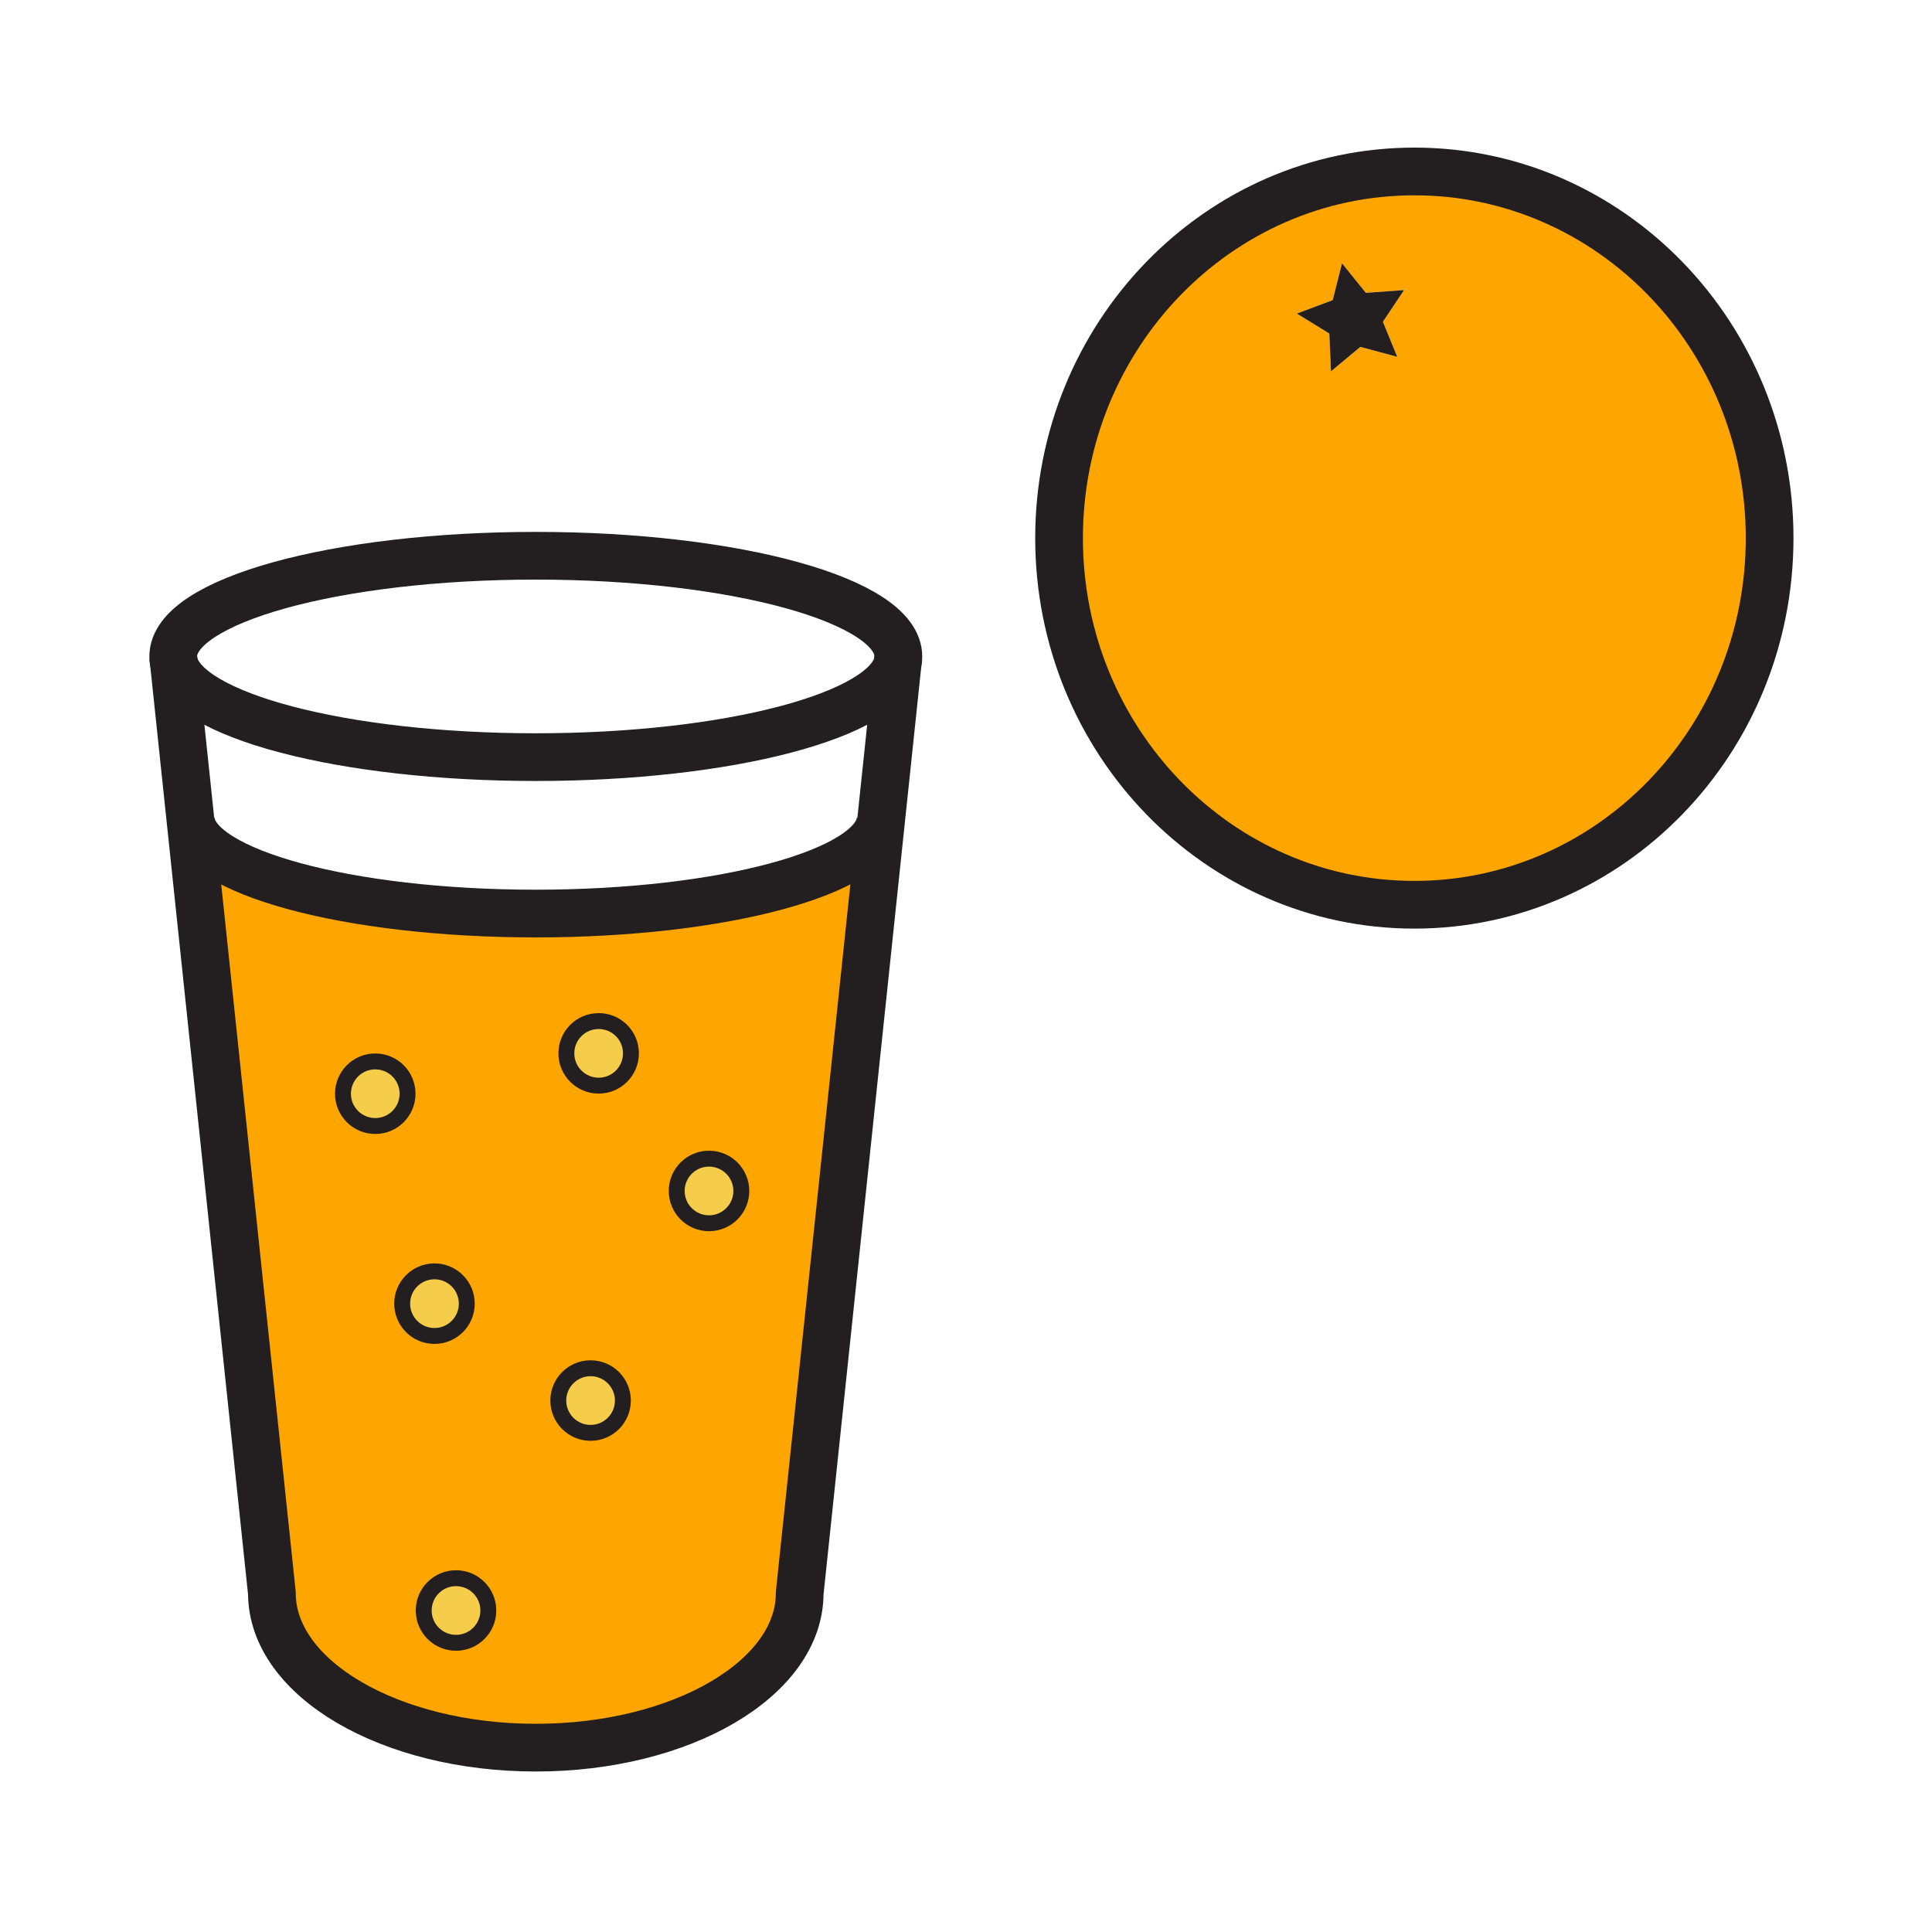 <svg xmlns="http://www.w3.org/2000/svg" width="850.394" height="850.394" viewBox="0 0 850.394 850.394" overflow="visible"><path fill="none" d="M368 368.25h113.386v113.386H368z"/><path d="M622.54 75.47c86.38 0 156.38 72.25 156.38 161.38 0 89.14-70 161.39-156.38 161.39-86.36 0-156.38-72.25-156.38-161.39 0-89.13 70.02-161.38 156.38-161.38zm-13.84 66.17l9.31-13.96-16.819 1.22-10.48-13-4.1 16.2-15.78 5.92 14.29 8.79.729 16.64 12.91-10.76 16.25 4.37-6.31-15.42zM387.83 361.06l-35.84 340.2c0 37.55-52 67.99-116.15 67.99s-116.16-30.44-116.16-67.99L83.84 361.05l.17-.02c2.08 22.78 69.23 41.08 151.78 41.08 82.54 0 149.7-18.3 151.78-41.08l.26.03zM326.3 524.22c0-7.859-6.37-14.22-14.22-14.22s-14.22 6.36-14.22 14.22c0 7.851 6.37 14.21 14.22 14.21s14.22-6.36 14.22-14.21zm-48.58-60.58c0-7.85-6.36-14.21-14.21-14.21-7.85 0-14.22 6.36-14.22 14.21 0 7.851 6.37 14.221 14.22 14.221 7.85-.001 14.21-6.371 14.21-14.221zm-3.55 152.83c0-7.85-6.37-14.22-14.22-14.22-7.85 0-14.21 6.37-14.21 14.22 0 7.851 6.36 14.221 14.21 14.221 7.85-.001 14.22-6.371 14.22-14.221zm-59.23 92.41c0-7.85-6.37-14.22-14.22-14.22-7.85 0-14.22 6.37-14.22 14.22 0 7.851 6.37 14.22 14.22 14.22 7.85 0 14.22-6.37 14.22-14.22zm-9.48-135.06c0-7.851-6.37-14.221-14.22-14.221-7.85 0-14.22 6.37-14.22 14.221 0 7.85 6.37 14.22 14.22 14.22 7.85 0 14.22-6.37 14.22-14.22zm-26.07-92.41c0-7.851-6.36-14.21-14.21-14.21-7.85 0-14.22 6.359-14.22 14.21 0 7.85 6.37 14.22 14.22 14.22 7.85 0 14.21-6.37 14.21-14.22z" fill="orange"/><path fill="#231f20" d="M618.01 127.68l-9.31 13.96 6.31 15.42-16.25-4.37-12.91 10.76-.73-16.64-14.29-8.79 15.78-5.92 4.1-16.2 10.48 13z"/><path d="M312.08 510c7.85 0 14.22 6.36 14.22 14.22 0 7.851-6.37 14.21-14.22 14.21s-14.22-6.359-14.22-14.21c0-7.86 6.37-14.22 14.22-14.22zM263.51 449.43c7.85 0 14.21 6.36 14.21 14.21 0 7.851-6.36 14.221-14.21 14.221-7.85 0-14.22-6.37-14.22-14.221 0-7.85 6.37-14.21 14.22-14.21zM259.95 602.25c7.85 0 14.22 6.37 14.22 14.22 0 7.851-6.37 14.221-14.22 14.221-7.85 0-14.21-6.37-14.21-14.221 0-7.85 6.36-14.22 14.21-14.22zM200.72 694.66c7.85 0 14.22 6.37 14.22 14.22 0 7.851-6.37 14.22-14.22 14.22-7.85 0-14.22-6.369-14.22-14.22 0-7.85 6.37-14.22 14.22-14.22zM191.24 559.6c7.85 0 14.22 6.37 14.22 14.221 0 7.85-6.37 14.22-14.22 14.22-7.85 0-14.22-6.37-14.22-14.22 0-7.851 6.37-14.221 14.22-14.221zM165.18 467.2c7.85 0 14.21 6.359 14.21 14.21 0 7.85-6.36 14.22-14.21 14.22-7.85 0-14.22-6.37-14.22-14.22 0-7.85 6.37-14.21 14.22-14.21z" fill="#f6cc4b"/><g fill="none" stroke="#231f20"><path d="M778.92 236.85c0 89.14-70 161.39-156.38 161.39-86.36 0-156.38-72.25-156.38-161.39 0-89.13 70.02-161.38 156.38-161.38 86.38 0 156.38 72.25 156.38 161.38zM395.43 288.94c0 .88-.09 1.75-.28 2.62-4.87 23.26-74.34 41.7-159.31 41.7-84.98 0-154.45-18.44-159.32-41.7-.19-.87-.28-1.74-.28-2.62 0-24.48 71.45-44.32 159.6-44.32 88.14 0 159.59 19.84 159.59 44.32zM387.62 359.94c0 .36-.02.73-.05 1.09-2.08 22.78-69.24 41.08-151.78 41.08-82.55 0-149.7-18.3-151.78-41.08-.03-.36-.05-.73-.05-1.09" stroke-width="21"/><path d="M76.24 288.94l.28 2.62 7.32 69.49 35.84 340.21c0 37.55 52.01 67.99 116.16 67.99s116.15-30.44 116.15-67.99l35.84-340.2 7.32-69.5.28-2.62" stroke-width="21"/><path d="M277.72 463.64c0 7.851-6.36 14.221-14.21 14.221-7.85 0-14.22-6.37-14.22-14.221 0-7.85 6.37-14.21 14.22-14.21 7.85 0 14.21 6.36 14.21 14.21zM326.3 524.22c0 7.851-6.37 14.21-14.22 14.21s-14.22-6.359-14.22-14.21c0-7.859 6.37-14.22 14.22-14.22s14.22 6.36 14.22 14.22zM205.46 573.82c0 7.85-6.37 14.22-14.22 14.22-7.85 0-14.22-6.37-14.22-14.22 0-7.851 6.37-14.221 14.22-14.221 7.85.001 14.22 6.371 14.22 14.221zM274.17 616.47c0 7.851-6.37 14.221-14.22 14.221-7.85 0-14.21-6.37-14.21-14.221 0-7.85 6.36-14.22 14.21-14.22 7.85 0 14.22 6.37 14.22 14.22zM214.94 708.88c0 7.851-6.37 14.22-14.22 14.22-7.85 0-14.22-6.369-14.22-14.22 0-7.85 6.37-14.22 14.22-14.22 7.85 0 14.22 6.37 14.22 14.22zM179.39 481.41c0 7.85-6.36 14.22-14.21 14.22-7.85 0-14.22-6.37-14.22-14.22 0-7.851 6.37-14.21 14.22-14.21 7.85 0 14.21 6.36 14.21 14.21z" stroke-width="7"/></g><path fill="none" d="M0 0h850.394v850.394H0z"/></svg>